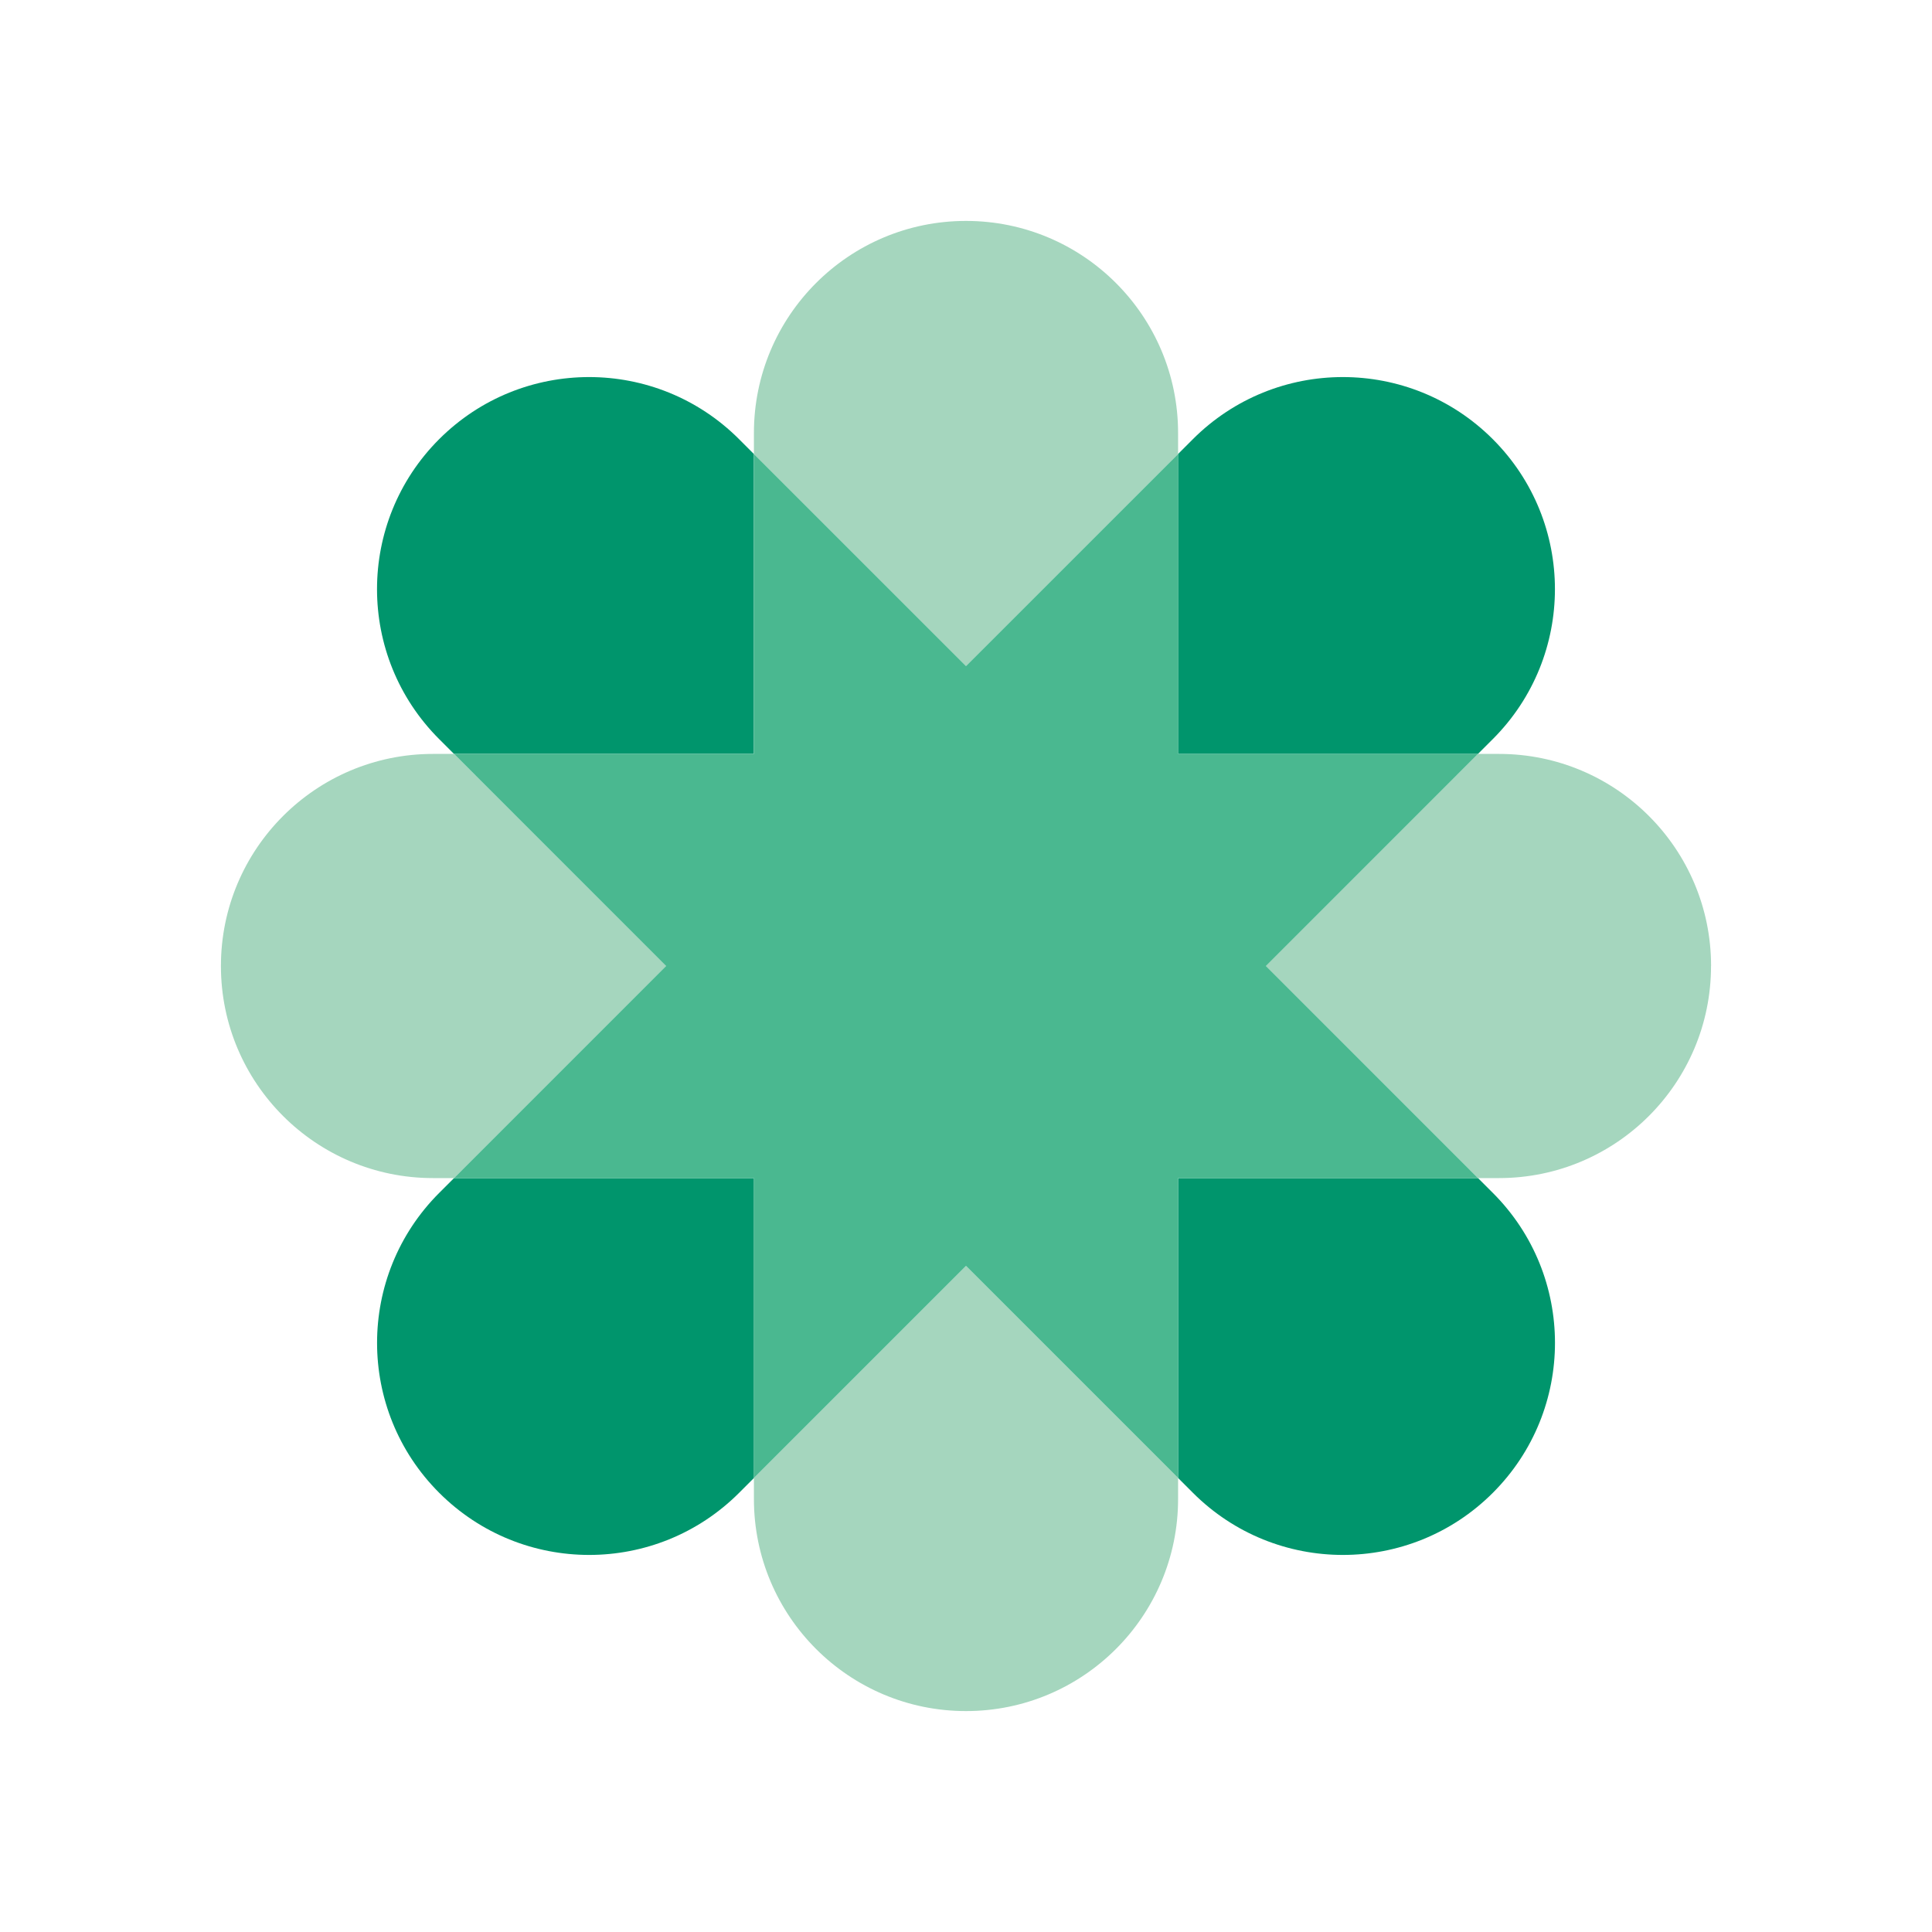 <?xml version="1.0" encoding="UTF-8"?> <svg xmlns="http://www.w3.org/2000/svg" id="Layer_1" data-name="Layer 1" viewBox="0 0 400 400"><defs><style> .cls-1 { fill: #00956c; } .cls-2 { fill: #a5d6be; } .cls-3 { fill: #4ab890; } </style></defs><path class="cls-1" d="M94,243.91l-3.07,3.07c-17.15,17.15-17.15,44.95,0,62.09,17.15,17.15,44.95,17.15,62.1,0l3.07-3.07v-62.09h-62.1Z"></path><path class="cls-1" d="M306,156.09l3.07-3.07c17.15-17.15,17.15-44.95,0-62.09-17.15-17.15-44.95-17.15-62.1,0l-3.07,3.07v62.1h62.09Z"></path><path class="cls-1" d="M156.09,94l-3.07-3.07c-17.15-17.15-44.95-17.15-62.1,0-17.15,17.15-17.15,44.95,0,62.09l3.07,3.07h62.09v-62.1Z"></path><path class="cls-1" d="M243.91,306l3.07,3.07c17.15,17.15,44.95,17.15,62.1,0,17.15-17.15,17.15-44.95,0-62.09l-3.07-3.07h-62.1v62.09Z"></path><path class="cls-2" d="M243.91,94v-4.35c0-24.25-19.66-43.91-43.91-43.91s-43.91,19.66-43.91,43.91v4.35l43.91,43.91,43.91-43.91Z"></path><path class="cls-2" d="M354.26,200c0-24.25-19.66-43.91-43.91-43.91h-4.35l-43.91,43.91,43.91,43.91h4.34c24.25,0,43.91-19.66,43.91-43.91Z"></path><path class="cls-2" d="M94,156.09h-4.35c-24.25,0-43.91,19.66-43.91,43.91s19.66,43.91,43.91,43.91h4.35l43.91-43.91-43.91-43.91Z"></path><path class="cls-2" d="M156.09,306v4.35c0,24.25,19.66,43.91,43.91,43.91s43.91-19.66,43.91-43.91v-4.35l-43.91-43.91-43.91,43.91Z"></path><polygon class="cls-3" points="306 156.09 243.91 156.09 243.91 94 200 137.9 156.09 94 156.09 156.09 94 156.09 137.9 200 94 243.91 156.09 243.91 156.09 306 200 262.09 243.91 306 243.91 243.91 306 243.91 262.1 200 306 156.09"></polygon></svg> 